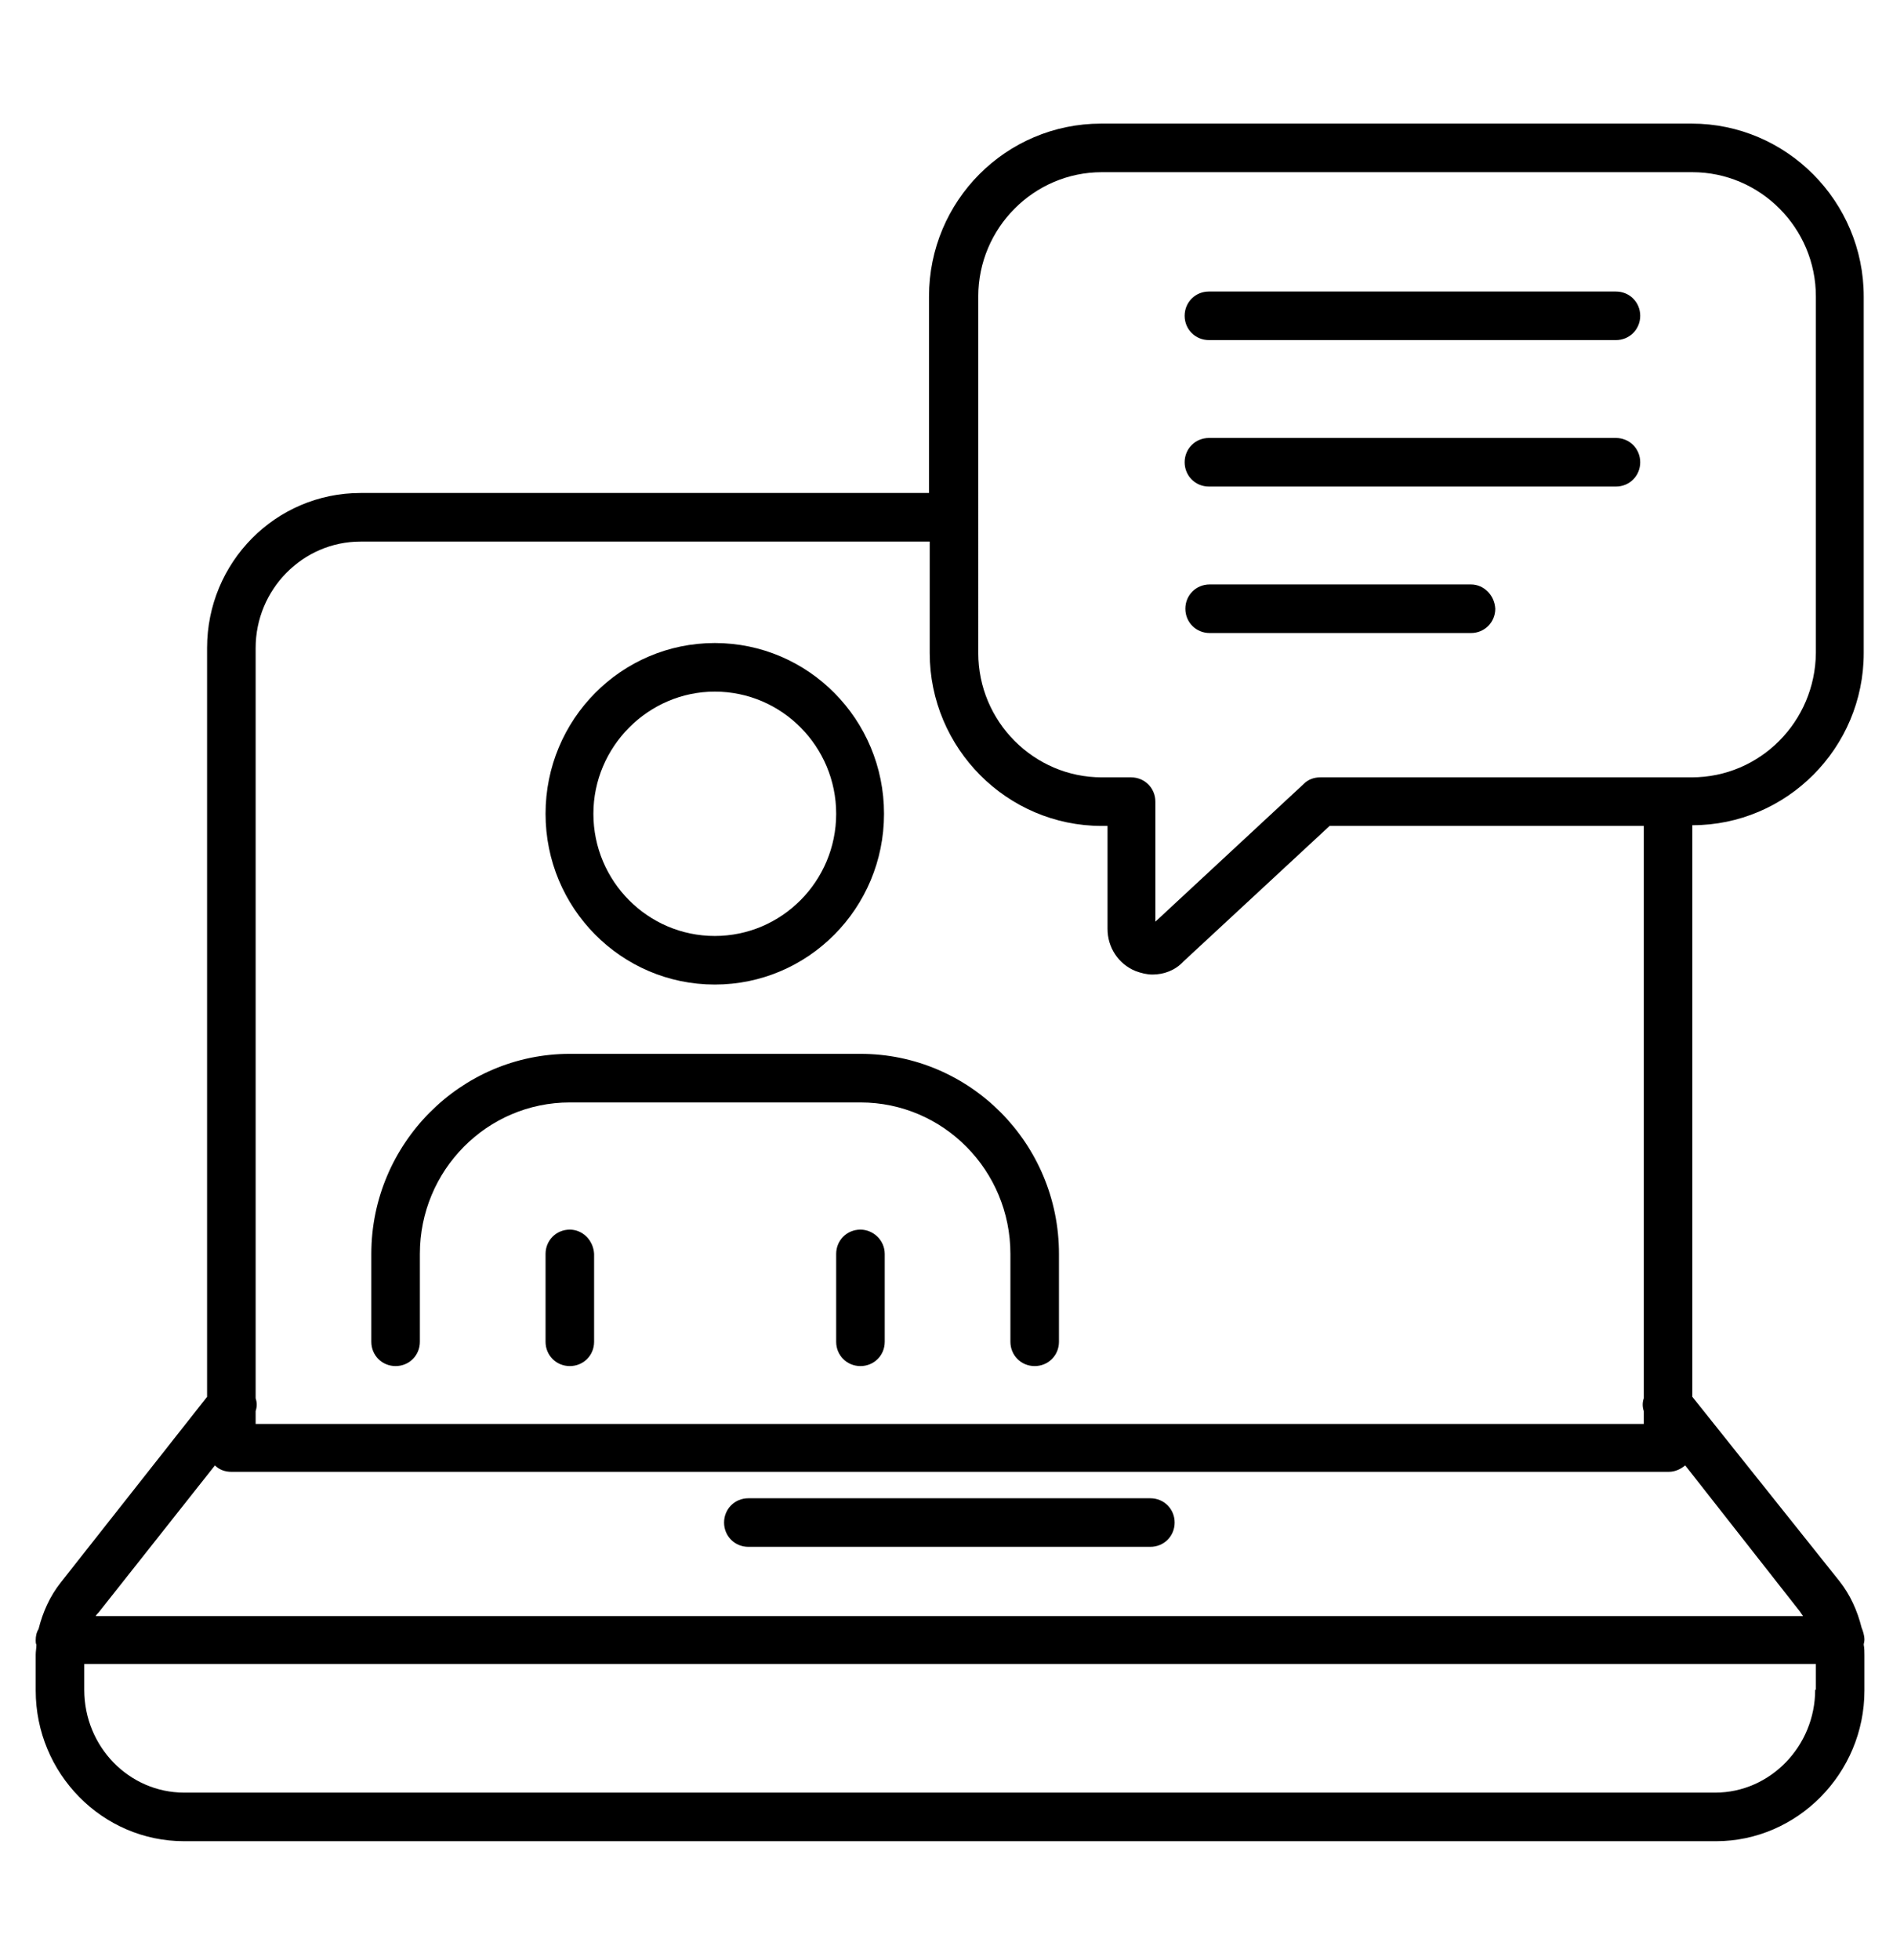 <?xml version="1.0" encoding="utf-8"?>
<!-- Generator: Adobe Illustrator 26.0.1, SVG Export Plug-In . SVG Version: 6.00 Build 0)  -->
<svg version="1.1" id="Layer_1" xmlns="http://www.w3.org/2000/svg" xmlns:xlink="http://www.w3.org/1999/xlink" x="0px" y="0px"
	 viewBox="0 0 265.1 274.3" style="enable-background:new 0 0 265.1 274.3;" xml:space="preserve">
<g>
	<path d="M161.1,209.7h-56.3c-1.9,0-3.4,1.5-3.4,3.4s1.5,3.4,3.4,3.4h56.3c1.9,0,3.4-1.5,3.4-3.4S163,209.7,161.1,209.7z"/>
	<path d="M261,91.4V41.5c0-13.3-10.8-24.2-24.1-24.2h-82.7c-13.3,0-24.1,10.8-24.1,24.2V69H50.5C38.6,69,29,78.7,29,90.7v104.8
		l-20.5,26C7,223.4,6,225.6,5.4,228c-0.3,0.5-0.4,1-0.4,1.6c0,0.2,0,0.4,0.1,0.6c0,0.5-0.1,0.9-0.1,1.4v5c0,11.6,9.3,21.1,20.8,21.1
		h214.5c11.4,0,20.8-9.5,20.8-21.1v-4.9c0-0.5,0-1-0.1-1.5c0-0.2,0.1-0.4,0.1-0.7c0-0.6-0.2-1.2-0.4-1.7c-0.6-2.4-1.6-4.6-3.1-6.5
		L237,195.5v-80C250.2,115.5,261,104.7,261,91.4z M35.8,197.5c0.2-0.6,0.2-1.2,0-1.8v-105c0-8.2,6.6-14.9,14.7-14.9h79.7v15.6
		c0,13.3,10.8,24.2,24.1,24.2h0.8V130c0,2.6,1.5,4.9,3.9,5.9c0.8,0.3,1.6,0.5,2.4,0.5c1.6,0,3.2-0.6,4.3-1.8l20.5-19h44v80.1
		c-0.2,0.6-0.2,1.2,0,1.8v1.8H35.8V197.5z M254.2,236.5c0,7.9-6.3,14.4-14,14.4H25.8c-7.7,0-14-6.4-14-14.4v-3.6h242.5v3.6H254.2z
		 M252.1,225.6c0.1,0.2,0.3,0.4,0.4,0.6H13.4c0.1-0.2,0.2-0.3,0.4-0.5l16.3-20.6c0.6,0.6,1.4,0.9,2.3,0.9h201.3
		c0.9,0,1.7-0.4,2.3-0.9L252.1,225.6z M236.9,108.8h-52c-0.9,0-1.7,0.3-2.3,0.9L161.8,129v-16.8c0-1.9-1.5-3.4-3.4-3.4h-4.1
		c-9.5,0-17.3-7.8-17.3-17.4V41.5c0-9.6,7.8-17.4,17.3-17.4H237c9.5,0,17.3,7.8,17.3,17.4v49.9C254.2,101,246.5,108.8,236.9,108.8z"
		/>
	<path d="M206,81.8h-36.6c-1.9,0-3.4,1.5-3.4,3.4s1.5,3.4,3.4,3.4H206c1.9,0,3.4-1.5,3.4-3.4C209.3,83.3,207.8,81.8,206,81.8z"/>
	<path d="M226.3,40.8h-57c-1.9,0-3.4,1.5-3.4,3.4s1.5,3.4,3.4,3.4h57c1.9,0,3.4-1.5,3.4-3.4S228.2,40.8,226.3,40.8z"/>
	<path d="M226.3,61.3h-57c-1.9,0-3.4,1.5-3.4,3.4c0,1.9,1.5,3.4,3.4,3.4h57c1.9,0,3.4-1.5,3.4-3.4C229.7,62.8,228.2,61.3,226.3,61.3
		z"/>
	<path d="M120.5,172.1c-1.9,0-3.4,1.5-3.4,3.4v12.3c0,1.9,1.5,3.4,3.4,3.4s3.4-1.5,3.4-3.4v-12.3
		C123.9,173.6,122.3,172.1,120.5,172.1z"/>
	<path d="M120.5,147.5H79.8c-15.3,0-27.8,12.6-27.8,28v12.3c0,1.9,1.5,3.4,3.4,3.4s3.4-1.5,3.4-3.4v-12.3c0-11.7,9.4-21.2,21-21.2
		h40.7c11.6,0,21,9.5,21,21.2v12.3c0,1.9,1.5,3.4,3.4,3.4s3.4-1.5,3.4-3.4v-12.3C148.3,160,135.8,147.5,120.5,147.5z"/>
	<path d="M100.1,137.8c13.1,0,23.7-10.7,23.7-23.9S113.2,90,100.1,90s-23.7,10.7-23.7,23.9S87,137.8,100.1,137.8z M100.1,96.8
		c9.4,0,17,7.7,17,17.1s-7.6,17.1-17,17.1s-17-7.7-17-17.1S90.8,96.8,100.1,96.8z"/>
	<path d="M79.8,172.1c-1.9,0-3.4,1.5-3.4,3.4v12.3c0,1.9,1.5,3.4,3.4,3.4s3.4-1.5,3.4-3.4v-12.3C83.1,173.6,81.6,172.1,79.8,172.1z"
		/>
</g>
</svg>
